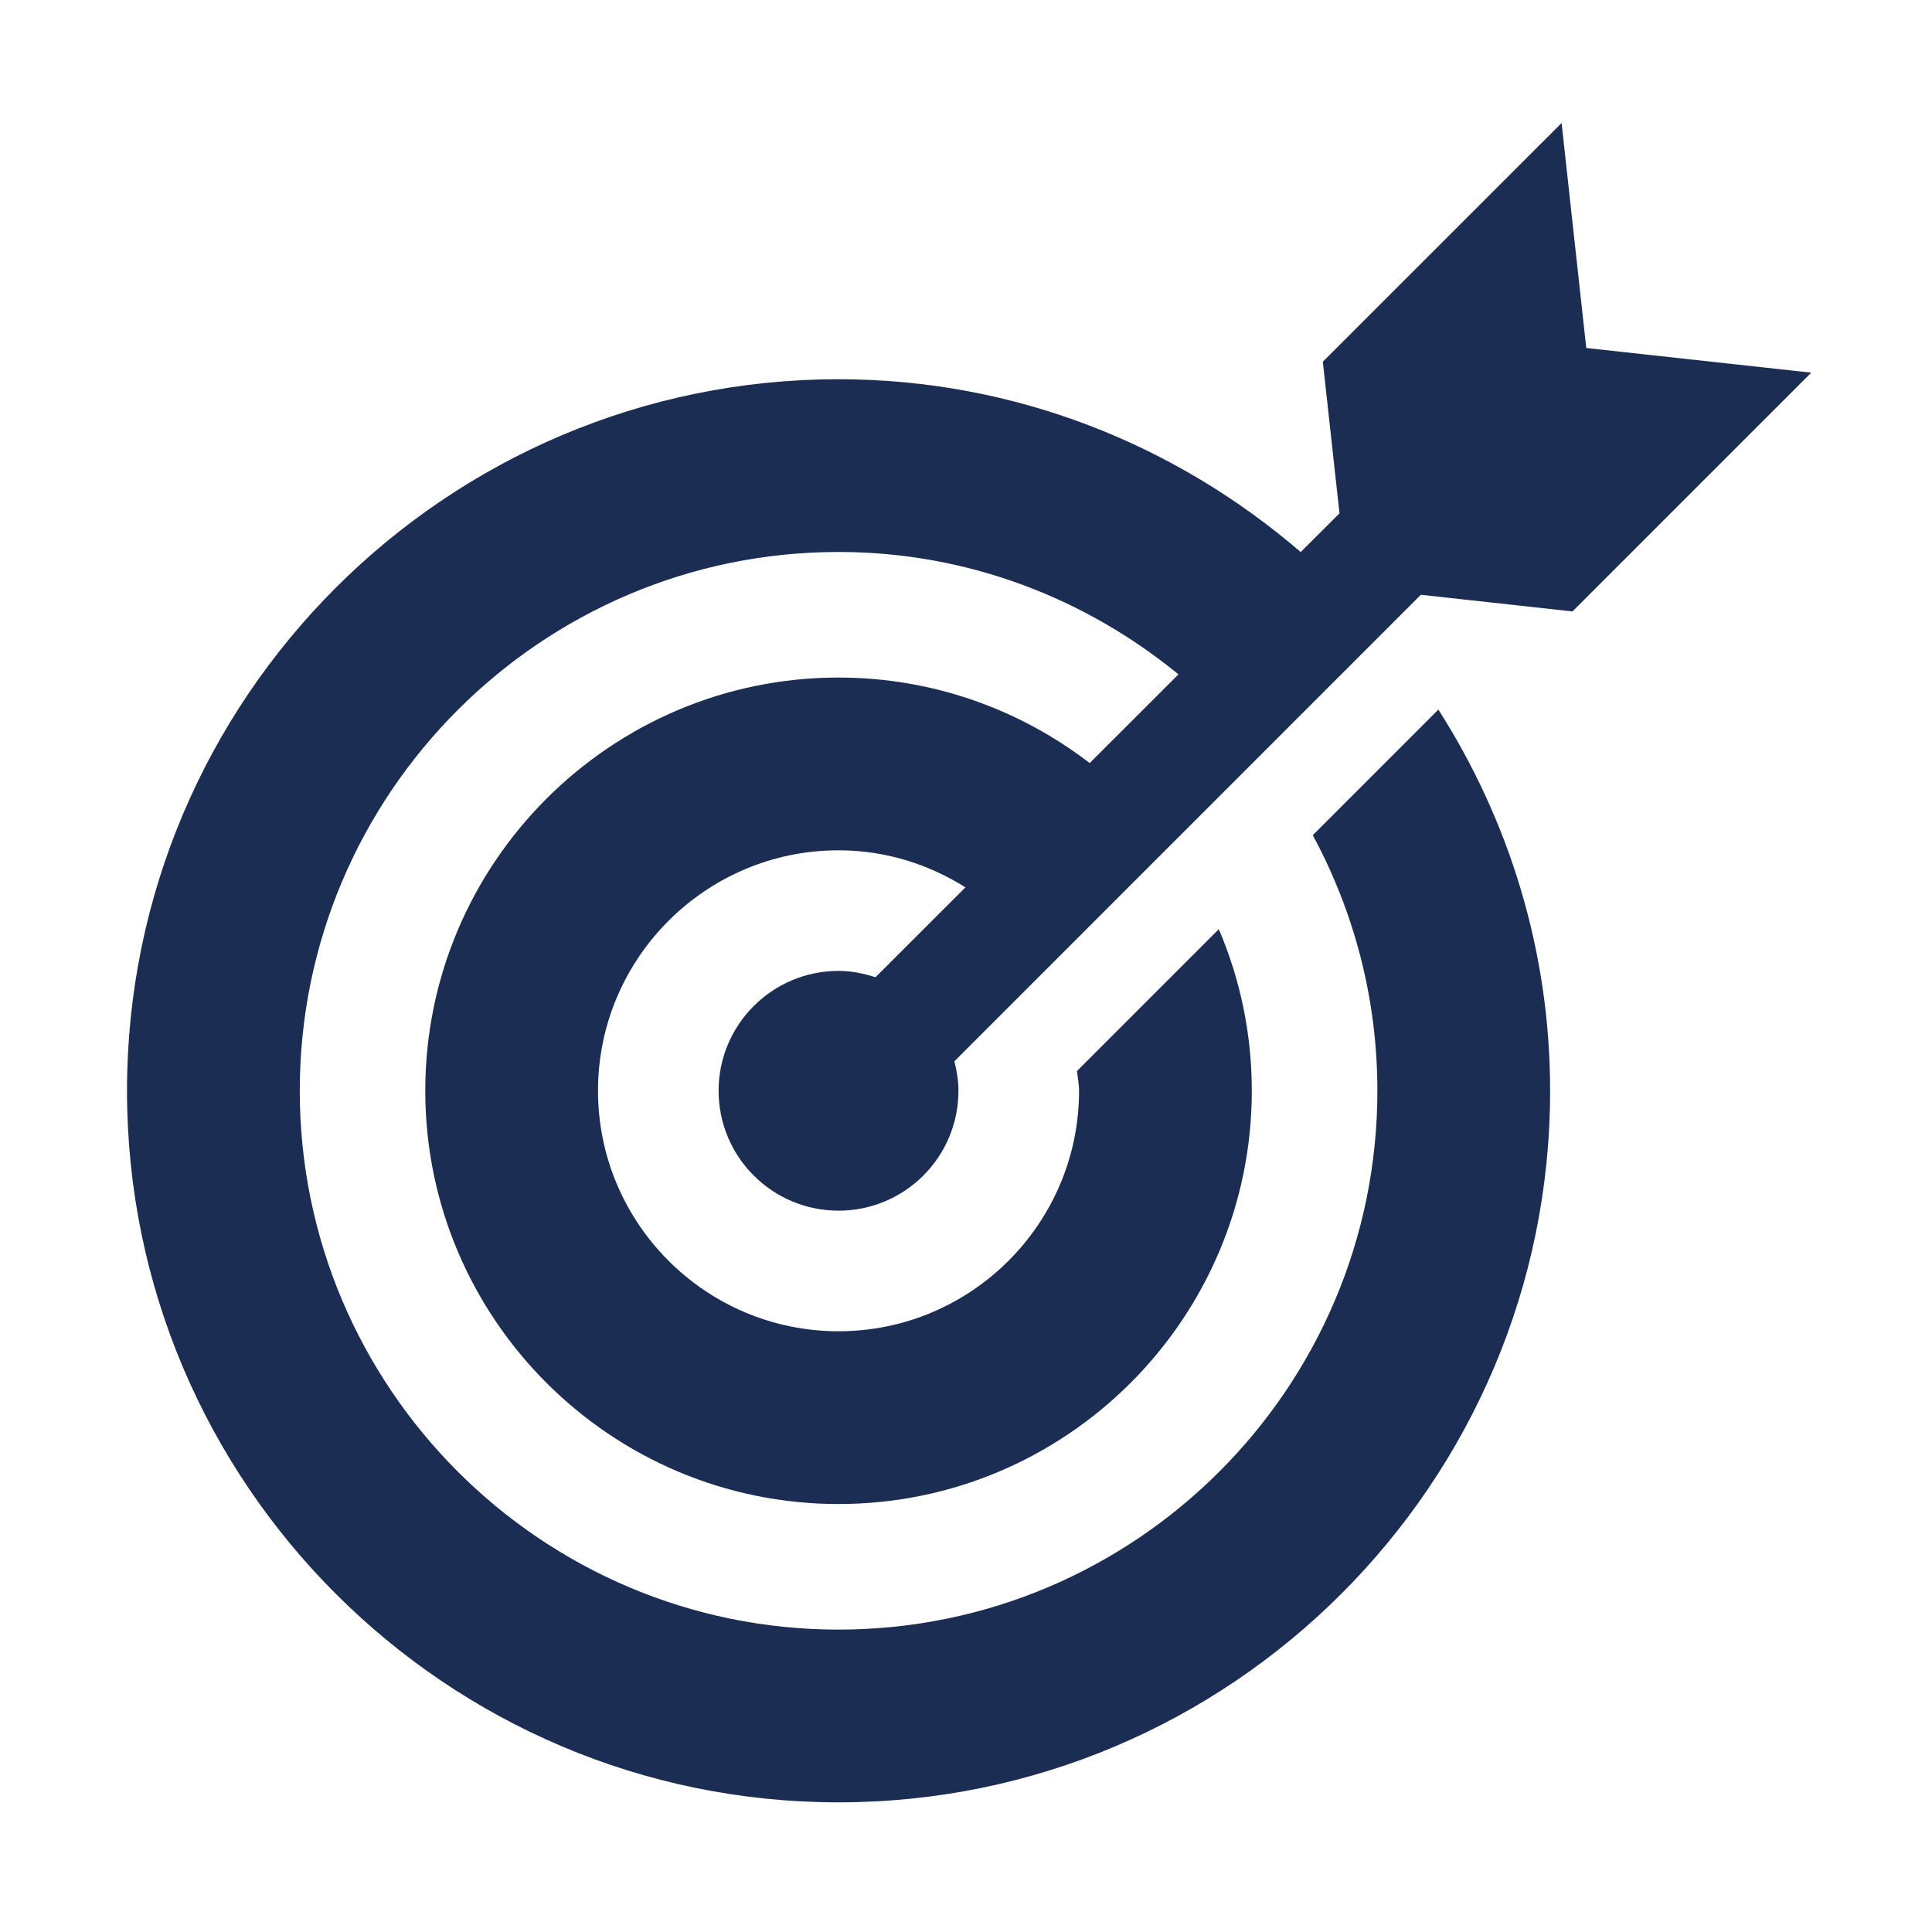 <?xml version="1.0" encoding="UTF-8"?>
<svg xmlns="http://www.w3.org/2000/svg" xmlns:xlink="http://www.w3.org/1999/xlink" width="100px" height="100px" viewBox="0 0 100 100" version="1.1">
<defs>
<clipPath id="clip1">
  <path d="M 6.582 6.348 L 93.781 6.348 L 93.781 93.332 L 6.582 93.332 Z M 6.582 6.348 "/>
</clipPath>
</defs>
<g id="surface1">
<g clip-path="url(#clip1)" clip-rule="nonzero">
<path style=" stroke:none;fill-rule:nonzero;fill:rgb(10.98%,17.647%,32.549%);fill-opacity:1;" d="M 81.391 31.648 L 93.75 19.289 L 82.105 18.012 L 80.828 6.367 L 68.469 18.723 L 69.332 26.57 L 67.324 28.574 C 60.883 23.031 52.551 19.629 43.402 19.629 C 23.094 19.629 6.574 36.152 6.574 56.457 C 6.574 76.766 23.094 93.289 43.402 93.289 C 63.711 93.289 80.234 76.766 80.234 56.457 C 80.234 49.195 78.094 42.438 74.449 36.727 L 67.949 43.23 C 70.078 47.168 71.293 51.676 71.293 56.457 C 71.293 71.836 58.781 84.348 43.402 84.348 C 28.027 84.348 15.516 71.836 15.516 56.457 C 15.516 41.082 28.027 28.57 43.402 28.57 C 50.086 28.57 56.191 30.969 60.996 34.906 L 56.402 39.496 C 52.797 36.727 48.293 35.07 43.402 35.07 C 31.609 35.07 22.012 44.664 22.012 56.457 C 22.012 68.254 31.609 77.848 43.402 77.848 C 55.199 77.848 64.793 68.254 64.793 56.457 C 64.793 53.492 64.184 50.664 63.086 48.094 L 55.746 55.434 C 55.773 55.777 55.852 56.105 55.852 56.457 C 55.852 63.324 50.266 68.906 43.402 68.906 C 36.539 68.906 30.953 63.324 30.953 56.457 C 30.953 49.594 36.539 44.012 43.402 44.012 C 45.824 44.012 48.062 44.727 49.969 45.93 L 45.316 50.582 C 44.711 50.387 44.074 50.254 43.402 50.254 C 39.977 50.254 37.195 53.031 37.195 56.457 C 37.195 59.887 39.977 62.664 43.402 62.664 C 46.832 62.664 49.609 59.887 49.609 56.457 C 49.609 55.93 49.523 55.422 49.398 54.934 L 73.543 30.785 L 81.391 31.648 "/>
</g>
</g>
</svg>
